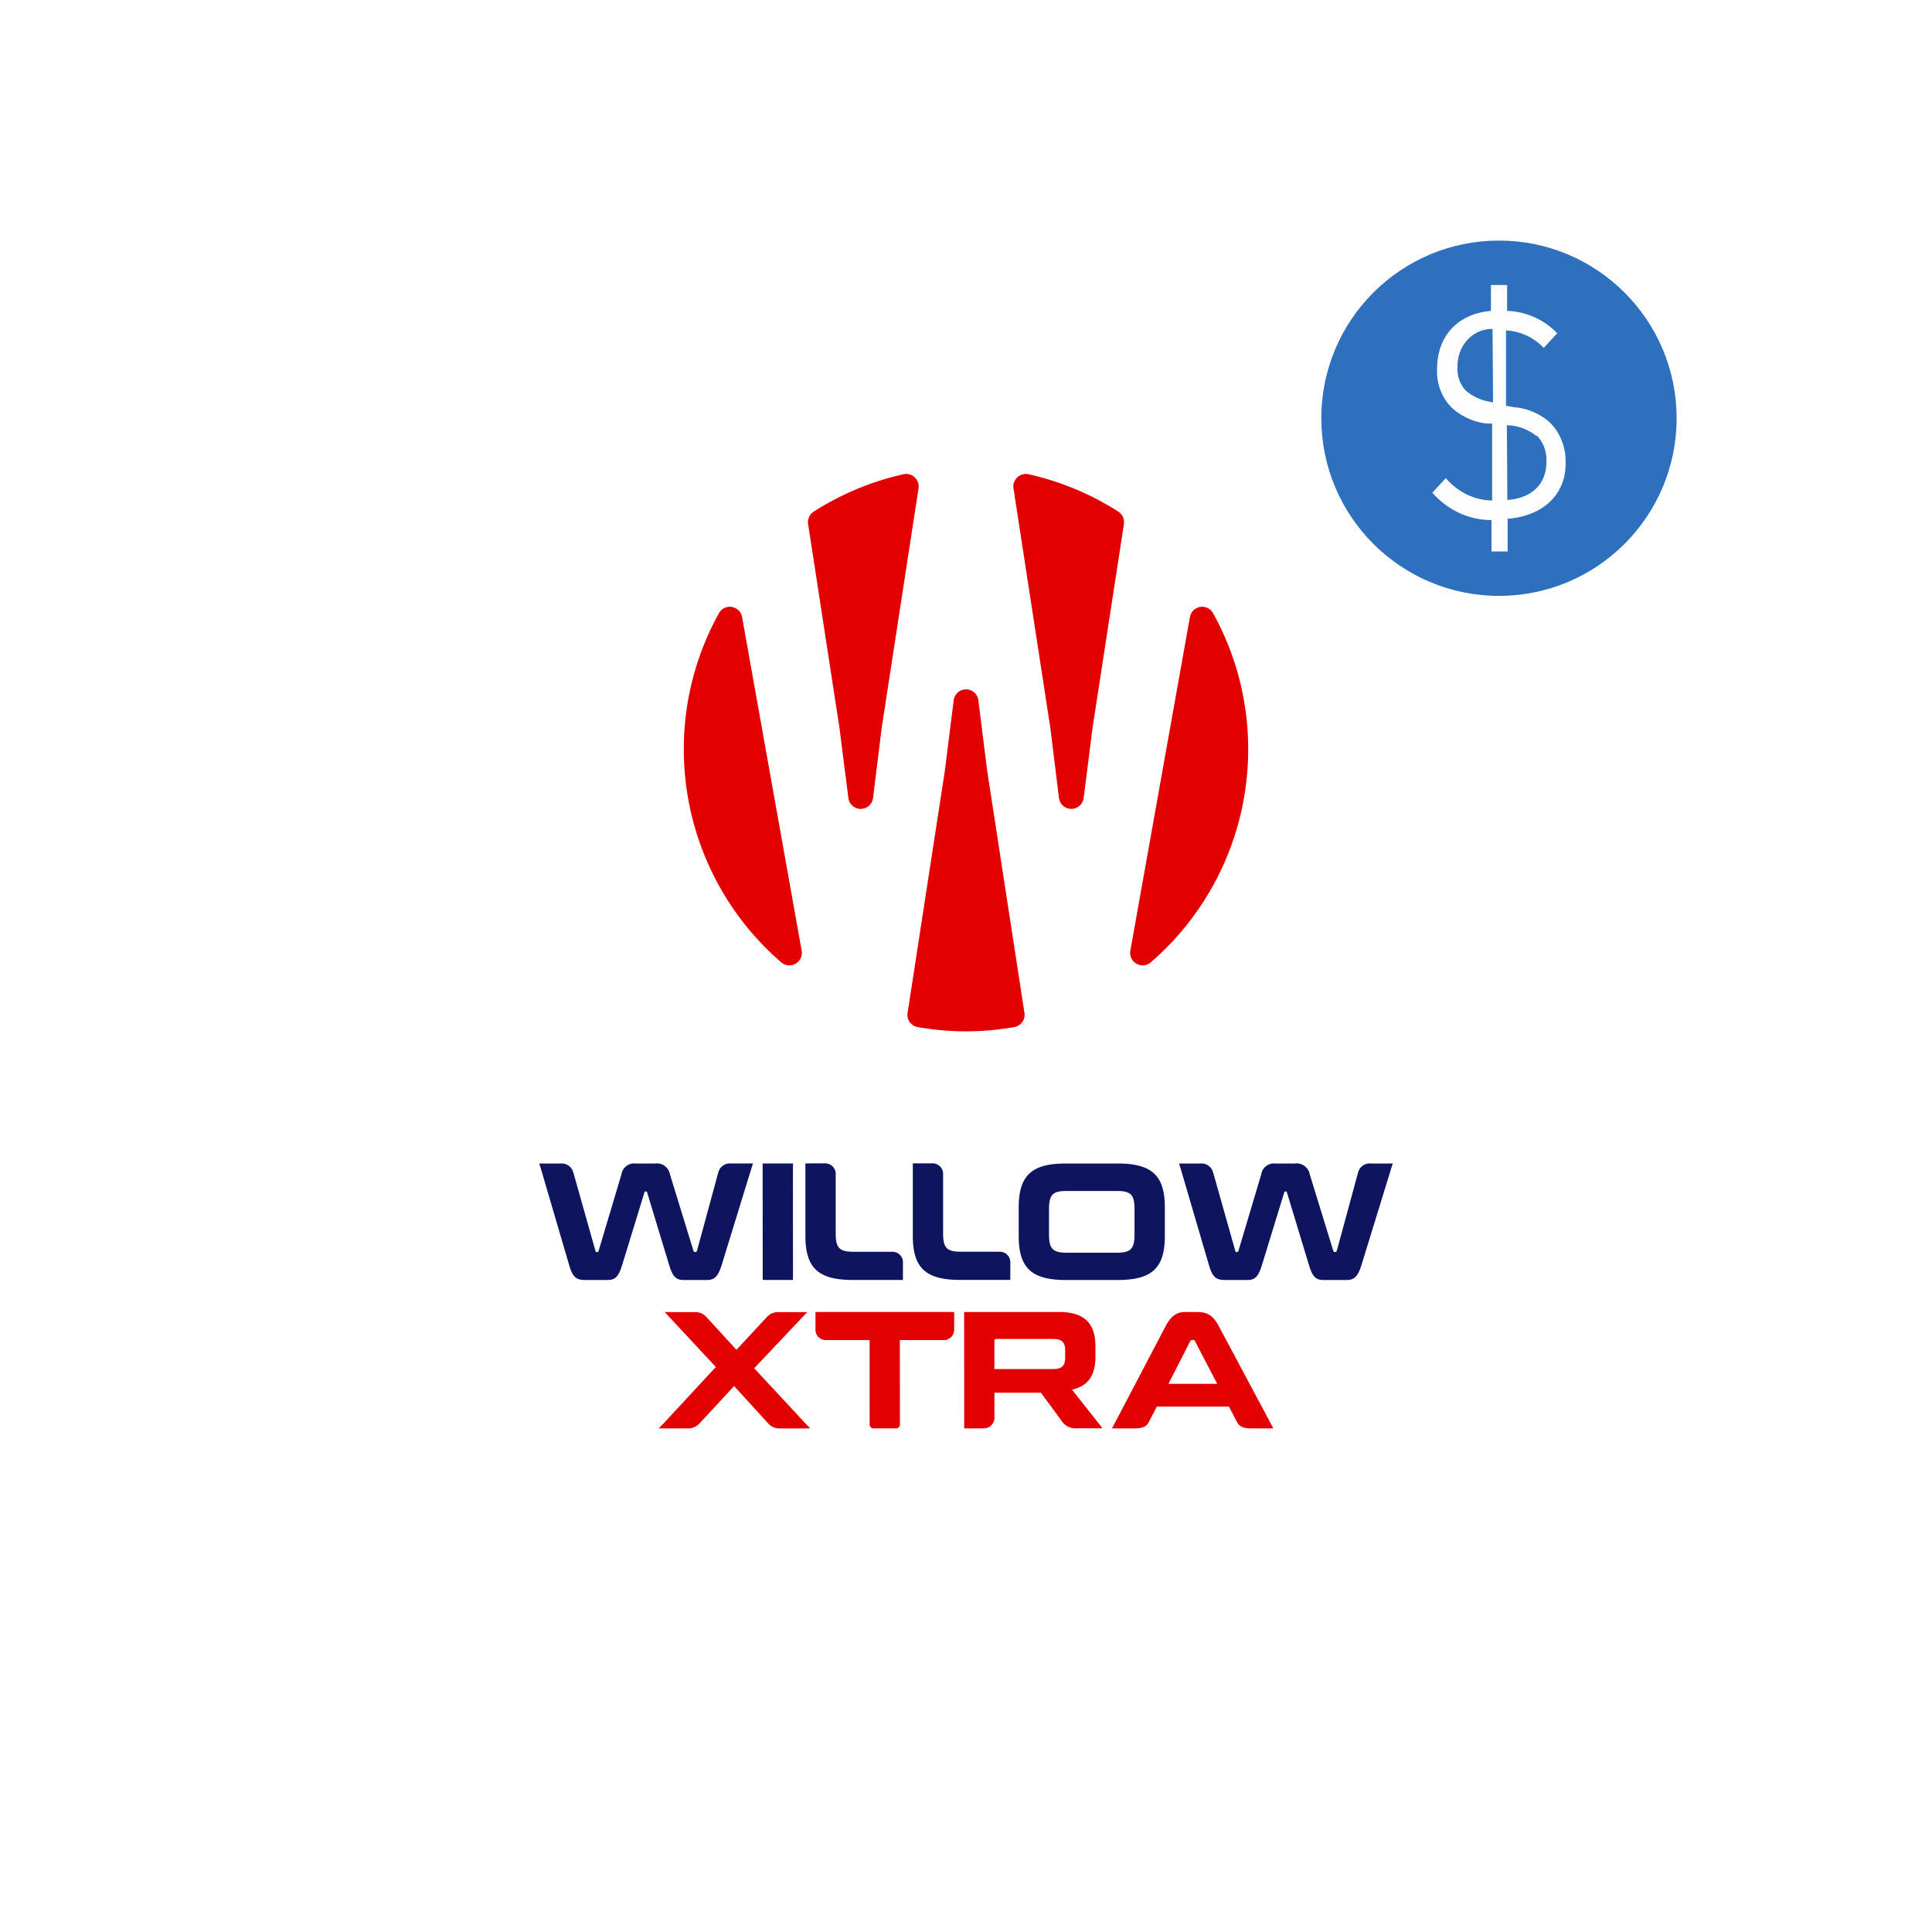 <svg xmlns="http://www.w3.org/2000/svg" width="261" height="261"><defs><filter id="a" x="0" y="0" width="261" height="261" filterUnits="userSpaceOnUse"><feOffset dy="2"/><feGaussianBlur stdDeviation="7.5" result="blur"/><feFlood flood-opacity=".102"/><feComposite operator="in" in2="blur"/><feComposite in="SourceGraphic"/></filter></defs><g data-name="Group 29690"><g data-name="Group 29684"><g data-name="Group 29681"><g data-name="Group 29678"><g data-name="Group 29680"><g data-name="Group 25286"><g filter="url(#a)" data-name="Group 24709"><circle data-name="Ellipse 34" cx="108" cy="108" r="108" transform="translate(22.5 20.5)" fill="#fff"/></g></g></g></g><g data-name="Group 29677"><g data-name="Indicator/Add-on/16p" transform="translate(178.5 32.5)"><circle data-name="Ellipse 2" cx="24" cy="24" r="24" fill="#2e70bd"/><path d="M25.172 37.674V42h-2.184v-4.247a10.221 10.221 0 0 1-4.349-.953A10.952 10.952 0 0 1 15 34.057l1.82-1.966a8.718 8.718 0 0 0 2.84 2.209 8.122 8.122 0 0 0 3.419.816v-10.4h-.728a8.458 8.458 0 0 1-4.713-2.123 6.672 6.672 0 0 1-1.538-2.372 7.124 7.124 0 0 1-.46-2.857c-.003-4.443 2.76-7.471 7.275-7.864V6H25.1v3.5a9.8 9.8 0 0 1 6.769 3.028l-1.82 1.966a7.639 7.639 0 0 0-5.096-2.36v10.185l1.128.2a8.232 8.232 0 0 1 4.695 1.966 7.039 7.039 0 0 1 1.688 2.5A7.537 7.537 0 0 1 33 30.026c.073 4.267-3.057 7.216-7.933 7.57zm-2.038-25.736a4.319 4.319 0 0 0-1.834.362 4.613 4.613 0 0 0-1.558 1.112 5.049 5.049 0 0 0-1.021 1.688 5.355 5.355 0 0 0-.321 1.989 4.348 4.348 0 0 0 .247 1.753 4.082 4.082 0 0 0 .917 1.471 6.976 6.976 0 0 0 3.639 1.534zm5.932 14.471a6.462 6.462 0 0 0-4-1.455l.069 10.086c3.275-.236 5.277-2.123 5.277-5.151a4.852 4.852 0 0 0-.289-1.937 4.554 4.554 0 0 0-1.021-1.622z" fill="#fefefe"/></g></g></g></g><path data-name="Path 66810" d="M109.914 69.125a1.691 1.691 0 0 0-.743 1.679l4.238 27.549 1.2 9.455a1.68 1.68 0 0 0 3.334-.006l1.163-9.449 4.983-32.386a1.693 1.693 0 0 0-2.064-1.895 37.812 37.812 0 0 0-12.111 5.052m29.063-5.052a1.693 1.693 0 0 0-2.064 1.895l4.983 32.385 1.163 9.449a1.68 1.68 0 0 0 3.334.006l1.2-9.455 4.238-27.549a1.691 1.691 0 0 0-.743-1.679 37.808 37.808 0 0 0-12.111-5.052m21.772 19.283-8.05 45.081a1.688 1.688 0 0 0 2.781 1.554 38.022 38.022 0 0 0 13.142-28.789 37.8 37.8 0 0 0-4.764-18.4 1.682 1.682 0 0 0-3.108.559m-27.4 20.694-1.181-9.452a1.68 1.68 0 0 0-3.334 0l-1.182 9.452-5.043 32.78a1.677 1.677 0 0 0 1.342 1.914 37.783 37.783 0 0 0 6.55.579 37.78 37.78 0 0 0 6.55-.579 1.677 1.677 0 0 0 1.342-1.914l-5.043-32.78m-33.1-20.694a1.682 1.682 0 0 0-3.108-.559 37.8 37.8 0 0 0-4.765 18.4 38.022 38.022 0 0 0 13.142 28.789 1.688 1.688 0 0 0 2.781-1.554l-8.05-45.081" fill="#e30000"/><path data-name="Path 66811" d="m101.721 157.17-.42.009h-2.507a1.652 1.652 0 0 0-1.593.787 3.753 3.753 0 0 0-.178.459l-2.867 10.557c-.045.112-.112.157-.18.157h-.112c-.067 0-.134-.045-.18-.157l-3.173-10.32a1.806 1.806 0 0 0-2.025-1.48h-2.652a1.732 1.732 0 0 0-1.888 1.483l-3.076 10.317c-.046.112-.113.157-.158.157h-.113c-.091 0-.134-.045-.157-.157l-2.78-9.847-.192-.678a4.226 4.226 0 0 0-.172-.446 1.63 1.63 0 0 0-1.573-.829h-2.878l.195.608 3.851 13.128c.474 1.642.989 2 2.135 2h3.06c.989 0 1.46-.4 1.954-2l3.009-9.8c.021-.112.067-.156.157-.156h.091c.091 0 .112.045.134.156l2.972 9.8c.474 1.6.968 2 1.956 2h3.148c.945 0 1.483-.4 1.977-2l4.041-13.128.195-.617m86.434 0-.419.009h-2.508a1.651 1.651 0 0 0-1.593.787 3.6 3.6 0 0 0-.177.459l-2.869 10.554c-.045.112-.112.157-.18.157h-.112c-.067 0-.134-.045-.18-.157l-3.173-10.321a1.806 1.806 0 0 0-2.025-1.479h-2.652a1.732 1.732 0 0 0-1.888 1.483l-3.076 10.317c-.046.112-.113.157-.158.157h-.113c-.091 0-.134-.045-.156-.157l-2.78-9.847-.192-.678a4.237 4.237 0 0 0-.172-.446 1.63 1.63 0 0 0-1.574-.829h-2.879l.195.608 3.851 13.128c.474 1.642.989 2 2.135 2h3.06c.989 0 1.46-.4 1.954-2l3.009-9.8c.021-.112.067-.156.156-.156h.091c.091 0 .112.045.134.156l2.972 9.8c.474 1.6.968 2 1.956 2h3.148c.944 0 1.482-.4 1.977-2l4.041-13.128.195-.617m-85.125 0v.586l.008 14.567v.579l.583.008h3.507l-.009-15.149.009-.587h-4.098m5.777 0v9.8c0 4.316 1.756 5.934 6.365 5.934h6.809v-2.263a1.426 1.426 0 0 0-1.489-1.543h-5.165c-1.956 0-2.429-.516-2.429-2.539v-7.871a1.43 1.43 0 0 0-1.546-1.528h-1.961l-.583.005m14.508 0v9.8c0 4.316 1.756 5.934 6.365 5.934h6.808v-2.263a1.426 1.426 0 0 0-1.489-1.543h-5.165c-1.956 0-2.428-.516-2.428-2.539v-7.871a1.43 1.43 0 0 0-1.546-1.528h-1.962l-.583.005m20.665.015c-4.608 0-6.359 1.619-6.359 5.936v3.866c0 4.316 1.755 5.935 6.365 5.935h7.015c4.609 0 6.362-1.619 6.361-5.935v-3.866c0-4.316-1.758-5.936-6.366-5.936zm.159 3.71h6.7c1.956 0 2.428.493 2.428 2.54v3.236c0 2.046-.47 2.564-2.426 2.564h-6.7c-1.956 0-2.429-.518-2.429-2.564v-3.236c0-2.047.471-2.54 2.426-2.54" fill="#0e145e"/><path data-name="Path 66812" d="m110.749 177.238-.585.011v2.408a1.392 1.392 0 0 0 1.391 1.381h5.926v11.338a.53.53 0 0 0 .607.585h2.9a.522.522 0 0 0 .584-.585l-.009-11.338h5.949a1.391 1.391 0 0 0 1.39-1.381v-2.408l-.588-.011h-17.565m-20.952 0 .617.675 6.289 6.759-7.054 7.616-.68.679h3.892a2.036 2.036 0 0 0 1.6-.639h.012l4.7-5.082 4.714 5.168a2.047 2.047 0 0 0 1.509.559h3.163l.9-.011-.65-.666-6.918-7.454 6.531-6.917.636-.67h-3.817a2.053 2.053 0 0 0-1.551.568l-4.2 4.525-4.131-4.513a2.057 2.057 0 0 0-1.566-.58h-3.129l-.864-.011m70.349 0c-1.056 0-1.887.381-2.718 1.976l-1.833 3.5-5.054 9.639-.337.607h3.042c1.114 0 1.641-.246 1.955-.865l.4-.762.674-1.315h9.743l.877 1.681.212.4c.315.618.841.865 1.955.865h2.957l-.318-.607-5.145-9.639-1.866-3.5c-.853-1.6-1.641-1.976-2.987-1.976zm.922 3.774h.112a.257.257 0 0 1 .247.155l.8 1.544 2.208 4.227-6.589.004 2.154-4.227.787-1.544a.309.309 0 0 1 .268-.155m-17.993-3.775h-12.816v.673l.009 14.458v.585h2.256v-.011h.2a1.45 1.45 0 0 0 1.626-1.589v-3.212h6.285l3 4.08a2.2 2.2 0 0 0 1.735.724h3.572l-.493-.648-3.617-4.579c2.246-.493 3.165-2 3.163-4.47v-1.37c0-3.029-1.394-4.647-4.919-4.647zm-8.463 3.639h7.656c1.235 0 1.64.494 1.64 1.548v.966c0 1.055-.4 1.549-1.638 1.549h-7.924v-3.773c0-.2.088-.291.268-.291" fill="#e30000"/></g></svg>